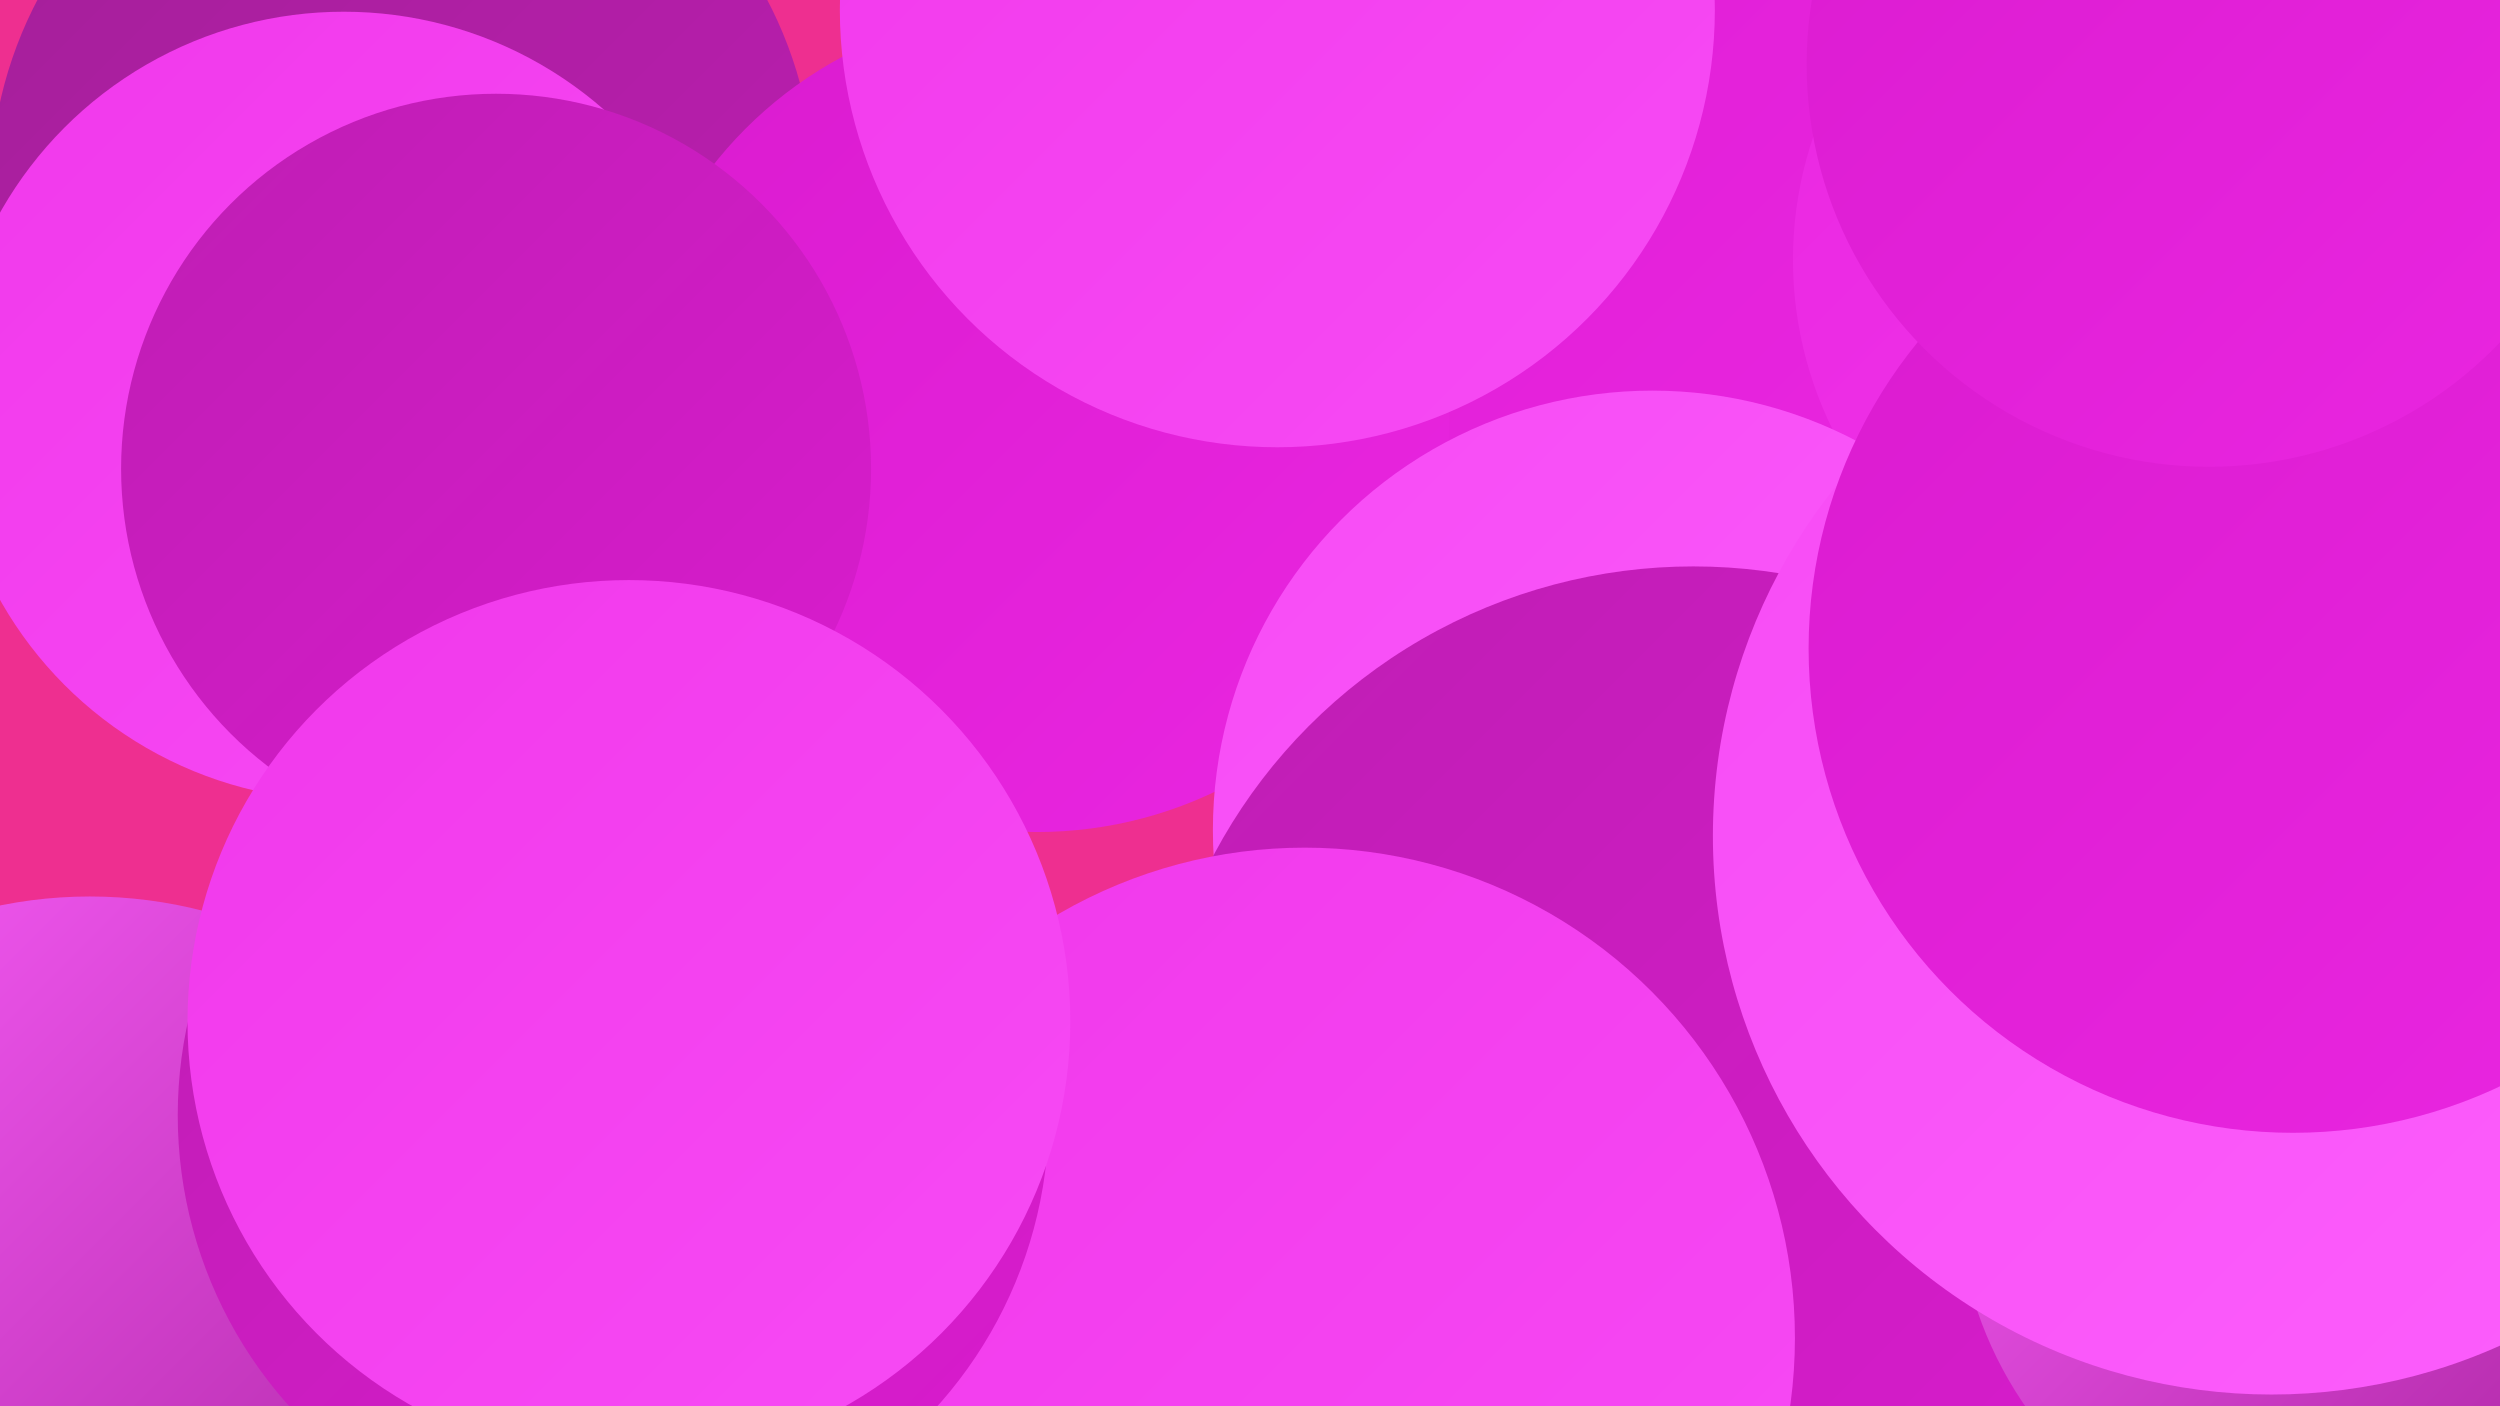 <?xml version="1.0" encoding="UTF-8"?><svg width="1280" height="720" xmlns="http://www.w3.org/2000/svg"><defs><linearGradient id="grad0" x1="0%" y1="0%" x2="100%" y2="100%"><stop offset="0%" style="stop-color:#a31f98;stop-opacity:1" /><stop offset="100%" style="stop-color:#be1eb3;stop-opacity:1" /></linearGradient><linearGradient id="grad1" x1="0%" y1="0%" x2="100%" y2="100%"><stop offset="0%" style="stop-color:#be1eb3;stop-opacity:1" /><stop offset="100%" style="stop-color:#da1bcf;stop-opacity:1" /></linearGradient><linearGradient id="grad2" x1="0%" y1="0%" x2="100%" y2="100%"><stop offset="0%" style="stop-color:#da1bcf;stop-opacity:1" /><stop offset="100%" style="stop-color:#ea26e1;stop-opacity:1" /></linearGradient><linearGradient id="grad3" x1="0%" y1="0%" x2="100%" y2="100%"><stop offset="0%" style="stop-color:#ea26e1;stop-opacity:1" /><stop offset="100%" style="stop-color:#f138eb;stop-opacity:1" /></linearGradient><linearGradient id="grad4" x1="0%" y1="0%" x2="100%" y2="100%"><stop offset="0%" style="stop-color:#f138eb;stop-opacity:1" /><stop offset="100%" style="stop-color:#f74bf5;stop-opacity:1" /></linearGradient><linearGradient id="grad5" x1="0%" y1="0%" x2="100%" y2="100%"><stop offset="0%" style="stop-color:#f74bf5;stop-opacity:1" /><stop offset="100%" style="stop-color:#fc5ffc;stop-opacity:1" /></linearGradient><linearGradient id="grad6" x1="0%" y1="0%" x2="100%" y2="100%"><stop offset="0%" style="stop-color:#fc5ffc;stop-opacity:1" /><stop offset="100%" style="stop-color:#a31f98;stop-opacity:1" /></linearGradient></defs><rect width="1280" height="720" fill="#ee2f90" /><circle cx="46" cy="691" r="232" fill="url(#grad6)" /><circle cx="206" cy="98" r="211" fill="url(#grad0)" /><circle cx="176" cy="208" r="202" fill="url(#grad4)" /><circle cx="728" cy="76" r="279" fill="url(#grad2)" /><circle cx="1114" cy="133" r="196" fill="url(#grad3)" /><circle cx="1244" cy="474" r="283" fill="url(#grad3)" /><circle cx="531" cy="215" r="211" fill="url(#grad2)" /><circle cx="846" cy="425" r="225" fill="url(#grad5)" /><circle cx="1110" cy="455" r="246" fill="url(#grad3)" /><circle cx="867" cy="568" r="278" fill="url(#grad1)" /><circle cx="1220" cy="203" r="212" fill="url(#grad1)" /><circle cx="668" cy="685" r="251" fill="url(#grad4)" /><circle cx="1199" cy="608" r="197" fill="url(#grad6)" /><circle cx="254" cy="240" r="192" fill="url(#grad1)" /><circle cx="314" cy="571" r="223" fill="url(#grad1)" /><circle cx="1163" cy="428" r="286" fill="url(#grad5)" /><circle cx="1174" cy="332" r="248" fill="url(#grad2)" /><circle cx="654" cy="5" r="224" fill="url(#grad4)" /><circle cx="322" cy="523" r="226" fill="url(#grad4)" /><circle cx="1131" cy="33" r="206" fill="url(#grad2)" /></svg>